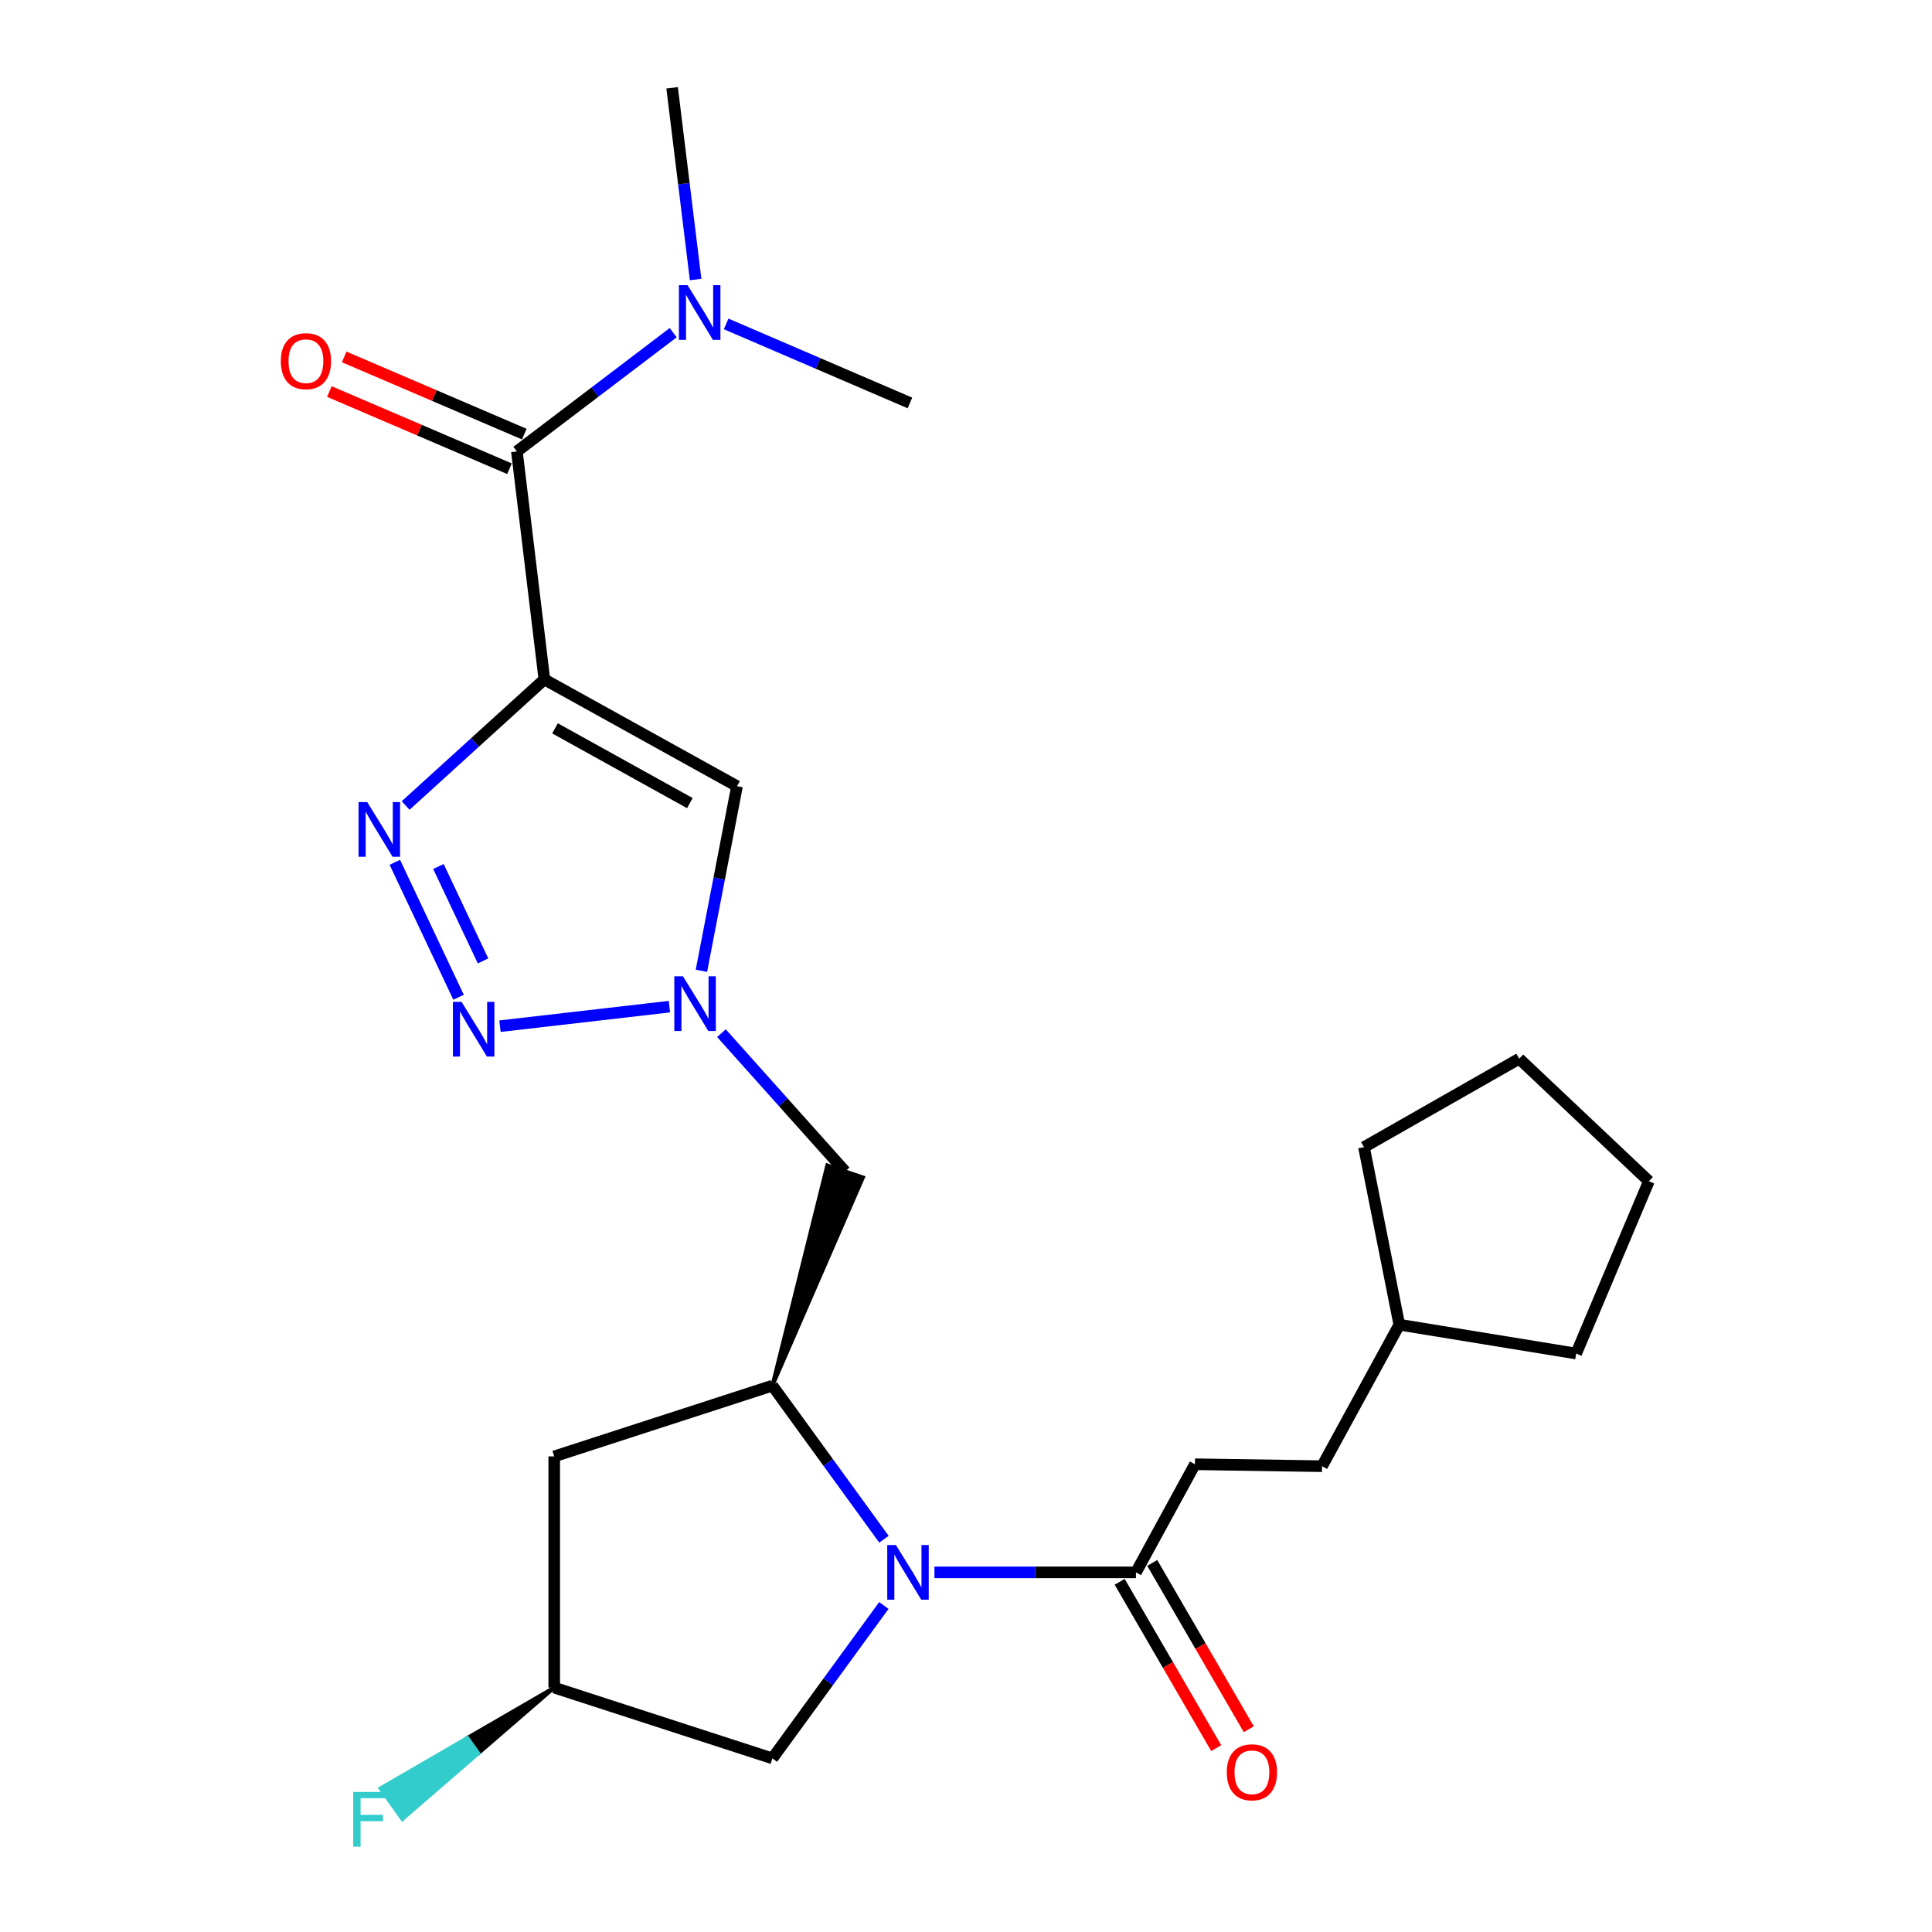 <?xml version='1.0' encoding='iso-8859-1'?>
<svg version='1.1' baseProfile='full'
              xmlns='http://www.w3.org/2000/svg'
                      xmlns:rdkit='http://www.rdkit.org/xml'
                      xmlns:xlink='http://www.w3.org/1999/xlink'
                  xml:space='preserve'
width='1000px' height='1000px' viewBox='0 0 1000 1000'>
<!-- END OF HEADER -->
<rect style='opacity:1.0;fill:#FFFFFF;stroke:none' width='1000' height='1000' x='0' y='0'> </rect>
<path class='bond-0' d='M 281.766,351.658 L 245.86,384.293' style='fill:none;fill-rule:evenodd;stroke:#000000;stroke-width:6px;stroke-linecap:butt;stroke-linejoin:miter;stroke-opacity:1' />
<path class='bond-0' d='M 245.86,384.293 L 209.954,416.928' style='fill:none;fill-rule:evenodd;stroke:#0000FF;stroke-width:6px;stroke-linecap:butt;stroke-linejoin:miter;stroke-opacity:1' />
<path class='bond-4' d='M 281.766,351.658 L 381.474,406.935' style='fill:none;fill-rule:evenodd;stroke:#000000;stroke-width:6px;stroke-linecap:butt;stroke-linejoin:miter;stroke-opacity:1' />
<path class='bond-4' d='M 287.274,376.992 L 357.069,415.686' style='fill:none;fill-rule:evenodd;stroke:#000000;stroke-width:6px;stroke-linecap:butt;stroke-linejoin:miter;stroke-opacity:1' />
<path class='bond-5' d='M 281.766,351.658 L 267.541,233.654' style='fill:none;fill-rule:evenodd;stroke:#000000;stroke-width:6px;stroke-linecap:butt;stroke-linejoin:miter;stroke-opacity:1' />
<path class='bond-2' d='M 204.365,446.332 L 237.348,516.174' style='fill:none;fill-rule:evenodd;stroke:#0000FF;stroke-width:6px;stroke-linecap:butt;stroke-linejoin:miter;stroke-opacity:1' />
<path class='bond-2' d='M 226.933,448.486 L 250.021,497.376' style='fill:none;fill-rule:evenodd;stroke:#0000FF;stroke-width:6px;stroke-linecap:butt;stroke-linejoin:miter;stroke-opacity:1' />
<path class='bond-1' d='M 457.526,796.706 L 428.659,756.952' style='fill:none;fill-rule:evenodd;stroke:#0000FF;stroke-width:6px;stroke-linecap:butt;stroke-linejoin:miter;stroke-opacity:1' />
<path class='bond-1' d='M 428.659,756.952 L 399.791,717.198' style='fill:none;fill-rule:evenodd;stroke:#000000;stroke-width:6px;stroke-linecap:butt;stroke-linejoin:miter;stroke-opacity:1' />
<path class='bond-7' d='M 483.666,813.853 L 535.818,813.853' style='fill:none;fill-rule:evenodd;stroke:#0000FF;stroke-width:6px;stroke-linecap:butt;stroke-linejoin:miter;stroke-opacity:1' />
<path class='bond-7' d='M 535.818,813.853 L 587.969,813.853' style='fill:none;fill-rule:evenodd;stroke:#000000;stroke-width:6px;stroke-linecap:butt;stroke-linejoin:miter;stroke-opacity:1' />
<path class='bond-10' d='M 457.484,830.991 L 428.637,870.565' style='fill:none;fill-rule:evenodd;stroke:#0000FF;stroke-width:6px;stroke-linecap:butt;stroke-linejoin:miter;stroke-opacity:1' />
<path class='bond-10' d='M 428.637,870.565 L 399.791,910.139' style='fill:none;fill-rule:evenodd;stroke:#000000;stroke-width:6px;stroke-linecap:butt;stroke-linejoin:miter;stroke-opacity:1' />
<path class='bond-25' d='M 258.787,531.151 L 346.486,521.036' style='fill:none;fill-rule:evenodd;stroke:#0000FF;stroke-width:6px;stroke-linecap:butt;stroke-linejoin:miter;stroke-opacity:1' />
<path class='bond-3' d='M 363.051,502.478 L 372.262,454.707' style='fill:none;fill-rule:evenodd;stroke:#0000FF;stroke-width:6px;stroke-linecap:butt;stroke-linejoin:miter;stroke-opacity:1' />
<path class='bond-3' d='M 372.262,454.707 L 381.474,406.935' style='fill:none;fill-rule:evenodd;stroke:#000000;stroke-width:6px;stroke-linecap:butt;stroke-linejoin:miter;stroke-opacity:1' />
<path class='bond-8' d='M 373.42,534.764 L 405.427,570.541' style='fill:none;fill-rule:evenodd;stroke:#0000FF;stroke-width:6px;stroke-linecap:butt;stroke-linejoin:miter;stroke-opacity:1' />
<path class='bond-8' d='M 405.427,570.541 L 437.433,606.318' style='fill:none;fill-rule:evenodd;stroke:#000000;stroke-width:6px;stroke-linecap:butt;stroke-linejoin:miter;stroke-opacity:1' />
<path class='bond-11' d='M 267.541,233.654 L 307.99,202.92' style='fill:none;fill-rule:evenodd;stroke:#000000;stroke-width:6px;stroke-linecap:butt;stroke-linejoin:miter;stroke-opacity:1' />
<path class='bond-11' d='M 307.99,202.92 L 348.439,172.187' style='fill:none;fill-rule:evenodd;stroke:#0000FF;stroke-width:6px;stroke-linecap:butt;stroke-linejoin:miter;stroke-opacity:1' />
<path class='bond-12' d='M 271.378,224.698 L 224.768,204.725' style='fill:none;fill-rule:evenodd;stroke:#000000;stroke-width:6px;stroke-linecap:butt;stroke-linejoin:miter;stroke-opacity:1' />
<path class='bond-12' d='M 224.768,204.725 L 178.157,184.751' style='fill:none;fill-rule:evenodd;stroke:#FF0000;stroke-width:6px;stroke-linecap:butt;stroke-linejoin:miter;stroke-opacity:1' />
<path class='bond-12' d='M 263.703,242.61 L 217.092,222.636' style='fill:none;fill-rule:evenodd;stroke:#000000;stroke-width:6px;stroke-linecap:butt;stroke-linejoin:miter;stroke-opacity:1' />
<path class='bond-12' d='M 217.092,222.636 L 170.482,202.663' style='fill:none;fill-rule:evenodd;stroke:#FF0000;stroke-width:6px;stroke-linecap:butt;stroke-linejoin:miter;stroke-opacity:1' />
<path class='bond-6' d='M 399.791,717.198 L 446.66,609.45 L 428.207,603.186 Z' style='fill:#000000;fill-rule:evenodd;fill-opacity:1;stroke:#000000;stroke-width:2px;stroke-linecap:butt;stroke-linejoin:miter;stroke-opacity:1;' />
<path class='bond-9' d='M 399.791,717.198 L 286.865,753.833' style='fill:none;fill-rule:evenodd;stroke:#000000;stroke-width:6px;stroke-linecap:butt;stroke-linejoin:miter;stroke-opacity:1' />
<path class='bond-14' d='M 579.542,818.744 L 604.529,861.789' style='fill:none;fill-rule:evenodd;stroke:#000000;stroke-width:6px;stroke-linecap:butt;stroke-linejoin:miter;stroke-opacity:1' />
<path class='bond-14' d='M 604.529,861.789 L 629.515,904.834' style='fill:none;fill-rule:evenodd;stroke:#FF0000;stroke-width:6px;stroke-linecap:butt;stroke-linejoin:miter;stroke-opacity:1' />
<path class='bond-14' d='M 596.396,808.961 L 621.382,852.006' style='fill:none;fill-rule:evenodd;stroke:#000000;stroke-width:6px;stroke-linecap:butt;stroke-linejoin:miter;stroke-opacity:1' />
<path class='bond-14' d='M 621.382,852.006 L 646.368,895.052' style='fill:none;fill-rule:evenodd;stroke:#FF0000;stroke-width:6px;stroke-linecap:butt;stroke-linejoin:miter;stroke-opacity:1' />
<path class='bond-15' d='M 587.969,813.853 L 618.498,757.893' style='fill:none;fill-rule:evenodd;stroke:#000000;stroke-width:6px;stroke-linecap:butt;stroke-linejoin:miter;stroke-opacity:1' />
<path class='bond-13' d='M 286.865,753.833 L 286.865,873.504' style='fill:none;fill-rule:evenodd;stroke:#000000;stroke-width:6px;stroke-linecap:butt;stroke-linejoin:miter;stroke-opacity:1' />
<path class='bond-26' d='M 399.791,910.139 L 286.865,873.504' style='fill:none;fill-rule:evenodd;stroke:#000000;stroke-width:6px;stroke-linecap:butt;stroke-linejoin:miter;stroke-opacity:1' />
<path class='bond-19' d='M 360.054,144.68 L 353.973,95.067' style='fill:none;fill-rule:evenodd;stroke:#0000FF;stroke-width:6px;stroke-linecap:butt;stroke-linejoin:miter;stroke-opacity:1' />
<path class='bond-19' d='M 353.973,95.067 L 347.891,45.455' style='fill:none;fill-rule:evenodd;stroke:#000000;stroke-width:6px;stroke-linecap:butt;stroke-linejoin:miter;stroke-opacity:1' />
<path class='bond-20' d='M 375.851,167.661 L 423.417,188.116' style='fill:none;fill-rule:evenodd;stroke:#0000FF;stroke-width:6px;stroke-linecap:butt;stroke-linejoin:miter;stroke-opacity:1' />
<path class='bond-20' d='M 423.417,188.116 L 470.983,208.57' style='fill:none;fill-rule:evenodd;stroke:#000000;stroke-width:6px;stroke-linecap:butt;stroke-linejoin:miter;stroke-opacity:1' />
<path class='bond-16' d='M 286.865,873.504 L 241.907,899.575 L 247.564,907.508 Z' style='fill:#000000;fill-rule:evenodd;fill-opacity:1;stroke:#000000;stroke-width:2px;stroke-linecap:butt;stroke-linejoin:miter;stroke-opacity:1;' />
<path class='bond-16' d='M 241.907,899.575 L 208.262,941.512 L 196.949,925.645 Z' style='fill:#33CCCC;fill-rule:evenodd;fill-opacity:1;stroke:#33CCCC;stroke-width:2px;stroke-linecap:butt;stroke-linejoin:miter;stroke-opacity:1;' />
<path class='bond-16' d='M 241.907,899.575 L 247.564,907.508 L 208.262,941.512 Z' style='fill:#33CCCC;fill-rule:evenodd;fill-opacity:1;stroke:#33CCCC;stroke-width:2px;stroke-linecap:butt;stroke-linejoin:miter;stroke-opacity:1;' />
<path class='bond-17' d='M 618.498,757.893 L 684.288,758.9' style='fill:none;fill-rule:evenodd;stroke:#000000;stroke-width:6px;stroke-linecap:butt;stroke-linejoin:miter;stroke-opacity:1' />
<path class='bond-18' d='M 684.288,758.9 L 724.279,685.662' style='fill:none;fill-rule:evenodd;stroke:#000000;stroke-width:6px;stroke-linecap:butt;stroke-linejoin:miter;stroke-opacity:1' />
<path class='bond-21' d='M 724.279,685.662 L 705.994,593.77' style='fill:none;fill-rule:evenodd;stroke:#000000;stroke-width:6px;stroke-linecap:butt;stroke-linejoin:miter;stroke-opacity:1' />
<path class='bond-22' d='M 724.279,685.662 L 815.824,700.591' style='fill:none;fill-rule:evenodd;stroke:#000000;stroke-width:6px;stroke-linecap:butt;stroke-linejoin:miter;stroke-opacity:1' />
<path class='bond-23' d='M 705.994,593.77 L 786.345,547.987' style='fill:none;fill-rule:evenodd;stroke:#000000;stroke-width:6px;stroke-linecap:butt;stroke-linejoin:miter;stroke-opacity:1' />
<path class='bond-24' d='M 815.824,700.591 L 853.466,611.395' style='fill:none;fill-rule:evenodd;stroke:#000000;stroke-width:6px;stroke-linecap:butt;stroke-linejoin:miter;stroke-opacity:1' />
<path class='bond-27' d='M 786.345,547.987 L 853.466,611.395' style='fill:none;fill-rule:evenodd;stroke:#000000;stroke-width:6px;stroke-linecap:butt;stroke-linejoin:miter;stroke-opacity:1' />
<path  class='atom-1' d='M 190.067 415.153
L 199.347 430.153
Q 200.267 431.633, 201.747 434.313
Q 203.227 436.993, 203.307 437.153
L 203.307 415.153
L 207.067 415.153
L 207.067 443.473
L 203.187 443.473
L 193.227 427.073
Q 192.067 425.153, 190.827 422.953
Q 189.627 420.753, 189.267 420.073
L 189.267 443.473
L 185.587 443.473
L 185.587 415.153
L 190.067 415.153
' fill='#0000FF'/>
<path  class='atom-2' d='M 463.716 799.693
L 472.996 814.693
Q 473.916 816.173, 475.396 818.853
Q 476.876 821.533, 476.956 821.693
L 476.956 799.693
L 480.716 799.693
L 480.716 828.013
L 476.836 828.013
L 466.876 811.613
Q 465.716 809.693, 464.476 807.493
Q 463.276 805.293, 462.916 804.613
L 462.916 828.013
L 459.236 828.013
L 459.236 799.693
L 463.716 799.693
' fill='#0000FF'/>
<path  class='atom-3' d='M 238.903 518.563
L 248.183 533.563
Q 249.103 535.043, 250.583 537.723
Q 252.063 540.403, 252.143 540.563
L 252.143 518.563
L 255.903 518.563
L 255.903 546.883
L 252.023 546.883
L 242.063 530.483
Q 240.903 528.563, 239.663 526.363
Q 238.463 524.163, 238.103 523.483
L 238.103 546.883
L 234.423 546.883
L 234.423 518.563
L 238.903 518.563
' fill='#0000FF'/>
<path  class='atom-4' d='M 353.508 505.344
L 362.788 520.344
Q 363.708 521.824, 365.188 524.504
Q 366.668 527.184, 366.748 527.344
L 366.748 505.344
L 370.508 505.344
L 370.508 533.664
L 366.628 533.664
L 356.668 517.264
Q 355.508 515.344, 354.268 513.144
Q 353.068 510.944, 352.708 510.264
L 352.708 533.664
L 349.028 533.664
L 349.028 505.344
L 353.508 505.344
' fill='#0000FF'/>
<path  class='atom-12' d='M 355.889 147.609
L 365.169 162.609
Q 366.089 164.089, 367.569 166.769
Q 369.049 169.449, 369.129 169.609
L 369.129 147.609
L 372.889 147.609
L 372.889 175.929
L 369.009 175.929
L 359.049 159.529
Q 357.889 157.609, 356.649 155.409
Q 355.449 153.209, 355.089 152.529
L 355.089 175.929
L 351.409 175.929
L 351.409 147.609
L 355.889 147.609
' fill='#0000FF'/>
<path  class='atom-13' d='M 145.35 186.944
Q 145.35 180.144, 148.71 176.344
Q 152.07 172.544, 158.35 172.544
Q 164.63 172.544, 167.99 176.344
Q 171.35 180.144, 171.35 186.944
Q 171.35 193.824, 167.95 197.744
Q 164.55 201.624, 158.35 201.624
Q 152.11 201.624, 148.71 197.744
Q 145.35 193.864, 145.35 186.944
M 158.35 198.424
Q 162.67 198.424, 164.99 195.544
Q 167.35 192.624, 167.35 186.944
Q 167.35 181.384, 164.99 178.584
Q 162.67 175.744, 158.35 175.744
Q 154.03 175.744, 151.67 178.544
Q 149.35 181.344, 149.35 186.944
Q 149.35 192.664, 151.67 195.544
Q 154.03 198.424, 158.35 198.424
' fill='#FF0000'/>
<path  class='atom-15' d='M 634.989 917.332
Q 634.989 910.532, 638.349 906.732
Q 641.709 902.932, 647.989 902.932
Q 654.269 902.932, 657.629 906.732
Q 660.989 910.532, 660.989 917.332
Q 660.989 924.212, 657.589 928.132
Q 654.189 932.012, 647.989 932.012
Q 641.749 932.012, 638.349 928.132
Q 634.989 924.252, 634.989 917.332
M 647.989 928.812
Q 652.309 928.812, 654.629 925.932
Q 656.989 923.012, 656.989 917.332
Q 656.989 911.772, 654.629 908.972
Q 652.309 906.132, 647.989 906.132
Q 643.669 906.132, 641.309 908.932
Q 638.989 911.732, 638.989 917.332
Q 638.989 923.052, 641.309 925.932
Q 643.669 928.812, 647.989 928.812
' fill='#FF0000'/>
<path  class='atom-17' d='M 182.83 927.515
L 199.67 927.515
L 199.67 930.755
L 186.63 930.755
L 186.63 939.355
L 198.23 939.355
L 198.23 942.635
L 186.63 942.635
L 186.63 955.835
L 182.83 955.835
L 182.83 927.515
' fill='#33CCCC'/>
</svg>
